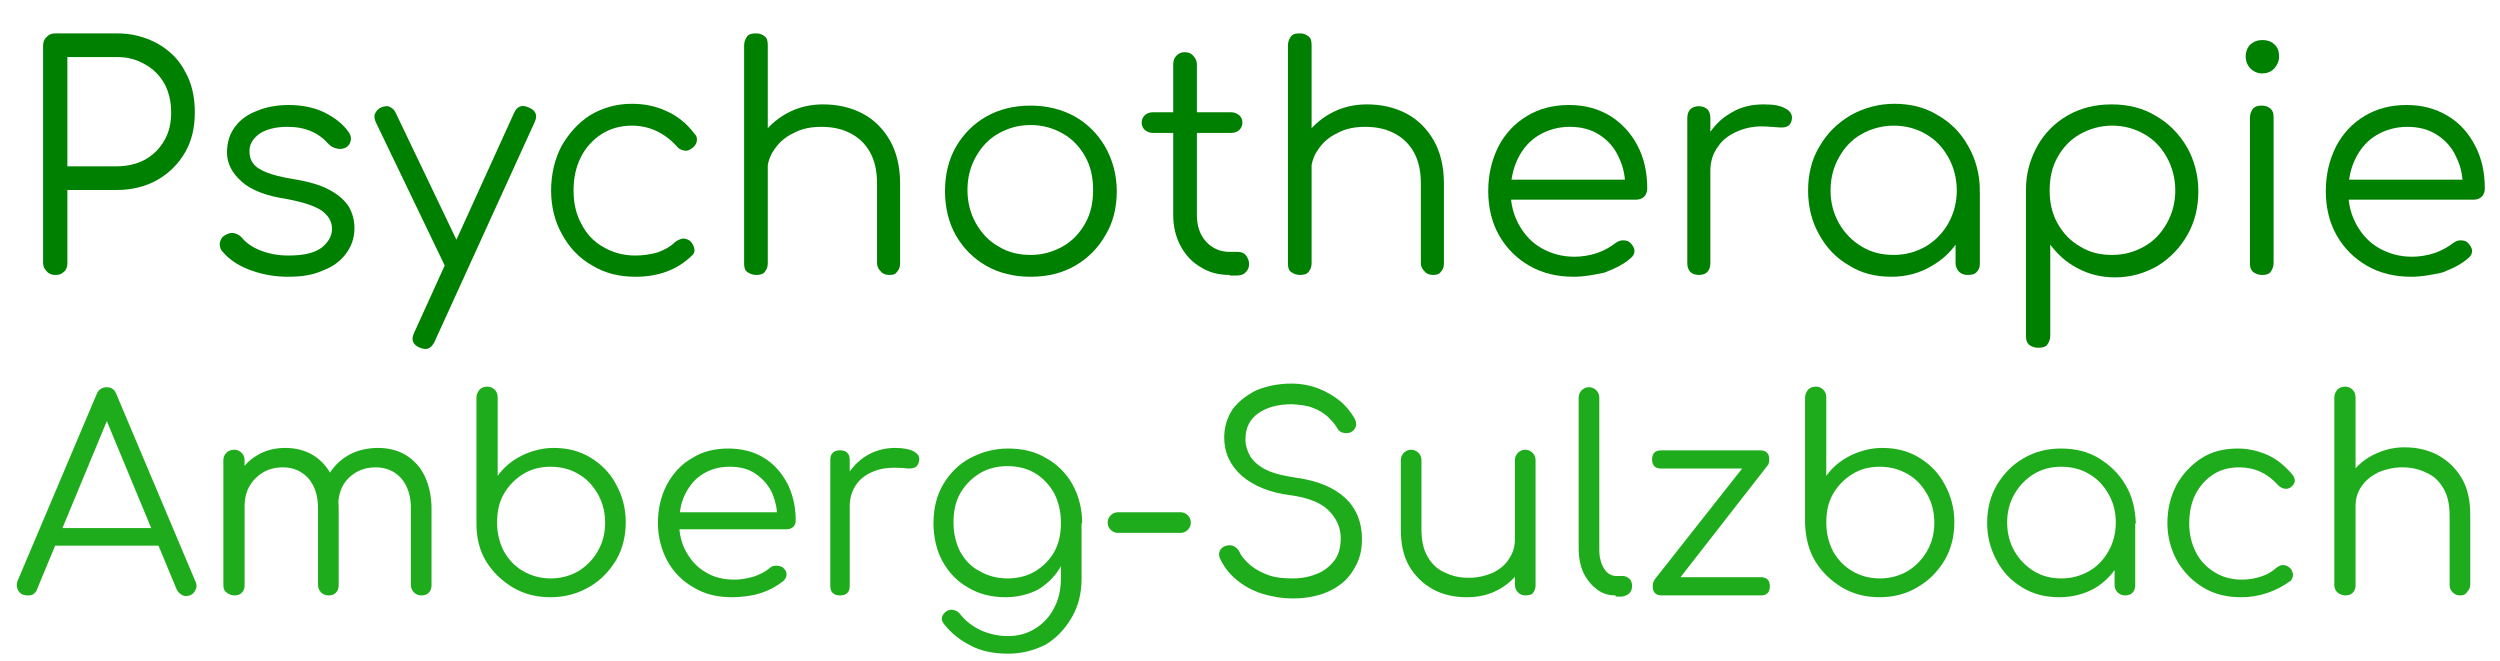 <?xml version="1.0" encoding="utf-8"?>
<!-- Generator: Adobe Illustrator 23.0.3, SVG Export Plug-In . SVG Version: 6.00 Build 0)  -->
<svg version="1.1" id="Ebene_1" xmlns="http://www.w3.org/2000/svg" xmlns:xlink="http://www.w3.org/1999/xlink" x="0px" y="0px"
	 viewBox="0 0 411.9 108.9" style="enable-background:new 0 0 411.9 108.9;" xml:space="preserve">
<style type="text/css">
	.st0{display:none;}
	.st1{display:inline;opacity:0.5;}
	.st2{clip-path:url(#SVGID_3_);}
	.st3{opacity:0.5;fill:none;stroke:#000000;stroke-width:0.5;stroke-miterlimit:10;enable-background:new    ;}
	.st4{display:inline;fill:#B2B2B2;stroke:#010202;stroke-miterlimit:10;}
	.st5{fill:#008000;}
	.st6{fill:#1FAC1C;}
</style>
<g class="st0">
	<g class="st1">
		<g>
			<g>
				<defs>
					<rect id="SVGID_2_" x="-180.5" y="124" width="841.8" height="595.2"/>
				</defs>
				<clipPath id="SVGID_3_">
					<use xlink:href="#SVGID_2_"  style="overflow:visible;"/>
				</clipPath>
				<g transform="matrix(1 0 3.637979e-12 1 6.103516e-05 7.629395e-06)" class="st2">
				</g>
			</g>
		</g>
		<g>
			<rect id="SVGID_1_" x="-180.5" y="124" class="st3" width="841.8" height="595.2"/>
		</g>
	</g>
</g>
<g id="Ebene_5" class="st0">
	<rect x="-91.3" y="-40.2" class="st4" width="648.3" height="396.4"/>
</g>
<g>
	<path class="st5" d="M9.1,45.3c-0.6,0-1.1-0.2-1.4-0.6c-0.4-0.4-0.6-0.8-0.6-1.4V7.5c0-0.6,0.2-1.1,0.6-1.4C8,5.7,8.5,5.5,9.1,5.5
		h10.2c2.5,0,4.7,0.6,6.7,1.7c1.9,1.1,3.5,2.6,4.5,4.6c1.1,1.9,1.6,4.2,1.6,6.7c0,2.5-0.5,4.7-1.6,6.6c-1.1,1.9-2.6,3.4-4.5,4.5
		c-1.9,1.1-4.2,1.7-6.7,1.7h-8.2v12.1c0,0.6-0.2,1.1-0.6,1.4C10.1,45.2,9.7,45.3,9.1,45.3z M11.1,27.4h8.2c1.7,0,3.3-0.4,4.6-1.1
		c1.4-0.8,2.4-1.8,3.2-3.2c0.8-1.4,1.1-2.9,1.1-4.6c0-1.8-0.4-3.4-1.1-4.7c-0.8-1.4-1.8-2.4-3.2-3.2c-1.4-0.8-2.9-1.2-4.6-1.2h-8.2
		V27.4z"/>
	<path class="st5" d="M47.5,45.6c-2,0-4-0.3-6-1c-2-0.7-3.6-1.7-4.8-3.1c-0.4-0.4-0.5-0.9-0.5-1.4c0.1-0.5,0.3-1,0.8-1.3
		c0.5-0.3,1-0.5,1.5-0.4c0.5,0.1,0.9,0.3,1.3,0.7c0.8,1,1.9,1.7,3.2,2.2c1.3,0.5,2.8,0.8,4.5,0.8c2.5,0,4.3-0.4,5.5-1.3
		c1.1-0.9,1.7-1.9,1.7-3.1c0-1.2-0.6-2.2-1.7-3c-1.2-0.8-3.1-1.4-5.7-1.9c-3.4-0.5-6-1.5-7.5-2.9c-1.6-1.4-2.4-3-2.4-4.8
		c0-1.7,0.5-3.2,1.4-4.3c0.9-1.2,2.1-2,3.7-2.6c1.5-0.6,3.2-0.9,5-0.9c2.3,0,4.2,0.4,5.9,1.2c1.6,0.8,3,1.8,4,3.2
		c0.3,0.4,0.5,0.9,0.4,1.4c-0.1,0.5-0.3,0.9-0.8,1.2c-0.4,0.2-0.9,0.3-1.4,0.2c-0.5-0.1-1-0.3-1.4-0.7c-0.9-1-1.8-1.7-3-2.2
		s-2.4-0.7-3.9-0.7c-1.9,0-3.4,0.4-4.5,1.1c-1.1,0.8-1.7,1.7-1.7,2.9c0,0.8,0.2,1.5,0.6,2c0.4,0.6,1.2,1.1,2.2,1.5
		c1,0.4,2.5,0.8,4.4,1.1c2.5,0.4,4.6,1,6,1.8c1.5,0.8,2.5,1.7,3.2,2.8c0.6,1.1,0.9,2.2,0.9,3.5c0,1.6-0.5,3-1.4,4.2
		c-0.9,1.2-2.2,2.2-3.9,2.8C51.6,45.3,49.7,45.6,47.5,45.6z"/>
	<path class="st5" d="M75.7,44.5c-0.5,0.2-1,0.3-1.4,0.1c-0.4-0.2-0.8-0.5-1.1-1L61.9,20.1c-0.2-0.5-0.3-1-0.1-1.4
		c0.2-0.4,0.5-0.8,1-1c0.5-0.2,1-0.3,1.4-0.1c0.4,0.2,0.8,0.5,1,1L76.4,42c0.3,0.5,0.4,1,0.3,1.4C76.6,43.9,76.3,44.2,75.7,44.5z
		 M70.1,57.5c-0.3,0-0.6-0.1-0.9-0.2c-1.2-0.5-1.5-1.3-1-2.4l16.5-36.3c0.5-1.1,1.3-1.4,2.4-0.9c1.2,0.5,1.5,1.3,1,2.4L71.6,56.3
		C71.2,57.1,70.7,57.5,70.1,57.5z"/>
	<path class="st5" d="M104.7,45.6c-2.7,0-5.1-0.6-7.2-1.9c-2.1-1.2-3.7-2.9-4.9-5.1c-1.2-2.1-1.8-4.6-1.8-7.2c0-2.7,0.6-5.2,1.7-7.3
		c1.2-2.1,2.7-3.8,4.7-5.1c2-1.2,4.3-1.9,6.9-1.9c2.1,0,4,0.4,5.7,1.2c1.8,0.8,3.3,2,4.6,3.7c0.4,0.4,0.5,0.8,0.4,1.3
		s-0.4,0.9-0.9,1.2c-0.4,0.3-0.8,0.4-1.2,0.3c-0.5-0.1-0.9-0.3-1.2-0.7c-2-2.2-4.5-3.4-7.4-3.4c-1.9,0-3.6,0.5-5,1.4
		c-1.4,0.9-2.6,2.2-3.4,3.8c-0.8,1.6-1.2,3.4-1.2,5.5c0,2,0.4,3.9,1.3,5.5c0.8,1.6,2,2.9,3.6,3.8c1.5,0.9,3.3,1.4,5.3,1.4
		c1.3,0,2.5-0.2,3.6-0.5c1.1-0.4,2.1-0.9,2.9-1.7c0.4-0.3,0.8-0.5,1.3-0.6c0.4,0,0.8,0.1,1.2,0.4c0.4,0.4,0.6,0.8,0.7,1.3
		c0.1,0.5-0.1,0.9-0.5,1.2C111.5,44.5,108.4,45.6,104.7,45.6z"/>
	<path class="st5" d="M124.6,34c-0.6,0-1.1-0.2-1.5-0.6c-0.4-0.4-0.5-0.8-0.5-1.4V7.5c0-0.6,0.2-1.1,0.5-1.5s0.8-0.5,1.5-0.5
		c0.6,0,1,0.2,1.4,0.5s0.5,0.8,0.5,1.5V32c0,0.6-0.2,1.1-0.5,1.4C125.6,33.8,125.2,34,124.6,34z M124.6,45.3c-0.6,0-1.1-0.2-1.5-0.5
		s-0.5-0.8-0.5-1.4v-24c0-0.6,0.2-1.1,0.5-1.5s0.8-0.5,1.5-0.5c0.6,0,1,0.2,1.4,0.5s0.5,0.8,0.5,1.5v24c0,0.6-0.2,1-0.5,1.4
		S125.2,45.3,124.6,45.3z M146.5,45.3c-0.6,0-1.1-0.2-1.4-0.6c-0.4-0.4-0.6-0.8-0.6-1.4V30.2c0-2.1-0.4-3.8-1.2-5.2
		c-0.8-1.4-1.9-2.4-3.3-3.1c-1.4-0.7-2.9-1-4.7-1c-1.7,0-3.2,0.3-4.5,1c-1.3,0.6-2.4,1.5-3.2,2.7c-0.8,1.1-1.2,2.4-1.2,3.8h-2.8
		c0.1-2.1,0.6-4.1,1.7-5.7c1.1-1.7,2.5-3,4.3-4c1.8-1,3.8-1.5,6-1.5c2.4,0,4.6,0.5,6.5,1.5c1.9,1,3.4,2.5,4.5,4.4
		c1.1,1.9,1.7,4.3,1.7,7.1v13.3c0,0.5-0.2,1-0.6,1.4C147.5,45.2,147.1,45.3,146.5,45.3z"/>
	<path class="st5" d="M169.8,45.6c-2.7,0-5.2-0.6-7.3-1.8s-3.8-2.9-5-5c-1.2-2.1-1.8-4.6-1.8-7.3c0-2.8,0.6-5.2,1.8-7.3
		c1.2-2.1,2.9-3.8,5-5s4.6-1.8,7.3-1.8c2.7,0,5.1,0.6,7.3,1.8c2.1,1.2,3.8,2.9,5,5s1.9,4.6,1.9,7.3c0,2.7-0.6,5.2-1.9,7.3
		c-1.2,2.1-2.9,3.8-5,5C175,45,172.6,45.6,169.8,45.6z M169.8,42c2,0,3.7-0.5,5.3-1.4c1.6-0.9,2.8-2.2,3.7-3.8
		c0.9-1.6,1.3-3.4,1.3-5.5s-0.4-3.9-1.3-5.5c-0.9-1.6-2.1-2.9-3.7-3.8c-1.6-0.9-3.3-1.4-5.3-1.4c-2,0-3.7,0.5-5.3,1.4
		c-1.6,0.9-2.8,2.2-3.7,3.8c-0.9,1.6-1.4,3.4-1.4,5.5s0.5,3.9,1.4,5.5c0.9,1.6,2.1,2.9,3.7,3.8C166.1,41.6,167.9,42,169.8,42z"/>
	<path class="st5" d="M189.9,21.9c-0.5,0-0.9-0.2-1.3-0.5c-0.3-0.3-0.5-0.7-0.5-1.2c0-0.5,0.2-0.9,0.5-1.2c0.3-0.3,0.8-0.5,1.3-0.5
		h13c0.5,0,0.9,0.2,1.3,0.5c0.3,0.3,0.5,0.7,0.5,1.2c0,0.5-0.2,0.9-0.5,1.2c-0.3,0.3-0.8,0.5-1.3,0.5H189.9z M202.6,45.3
		c-1.8,0-3.4-0.4-4.8-1.3c-1.4-0.8-2.5-2-3.3-3.5c-0.8-1.5-1.2-3.2-1.2-5.1V10.6c0-0.6,0.2-1.1,0.5-1.4c0.4-0.4,0.8-0.6,1.4-0.6
		c0.6,0,1.1,0.2,1.4,0.6c0.4,0.4,0.6,0.9,0.6,1.4v24.9c0,1.7,0.5,3.2,1.5,4.3c1,1.1,2.3,1.7,3.9,1.7h1.4c0.5,0,1,0.2,1.3,0.6
		c0.3,0.4,0.5,0.9,0.5,1.4c0,0.6-0.2,1-0.6,1.4s-0.9,0.5-1.5,0.5H202.6z"/>
	<path class="st5" d="M214.2,34c-0.6,0-1.1-0.2-1.5-0.6c-0.4-0.4-0.5-0.8-0.5-1.4V7.5c0-0.6,0.2-1.1,0.5-1.5s0.8-0.5,1.5-0.5
		c0.6,0,1,0.2,1.4,0.5s0.5,0.8,0.5,1.5V32c0,0.6-0.2,1.1-0.5,1.4C215.2,33.8,214.7,34,214.2,34z M214.2,45.3c-0.6,0-1.1-0.2-1.5-0.5
		s-0.5-0.8-0.5-1.4v-24c0-0.6,0.2-1.1,0.5-1.5s0.8-0.5,1.5-0.5c0.6,0,1,0.2,1.4,0.5s0.5,0.8,0.5,1.5v24c0,0.6-0.2,1-0.5,1.4
		S214.7,45.3,214.2,45.3z M236.1,45.3c-0.6,0-1.1-0.2-1.4-0.6c-0.4-0.4-0.6-0.8-0.6-1.4V30.2c0-2.1-0.4-3.8-1.2-5.2
		c-0.8-1.4-1.9-2.4-3.3-3.1c-1.4-0.7-2.9-1-4.7-1c-1.7,0-3.2,0.3-4.5,1c-1.3,0.6-2.4,1.5-3.2,2.7c-0.8,1.1-1.2,2.4-1.2,3.8h-2.8
		c0.1-2.1,0.6-4.1,1.7-5.7c1.1-1.7,2.5-3,4.3-4c1.8-1,3.8-1.5,6-1.5c2.4,0,4.6,0.5,6.5,1.5c1.9,1,3.4,2.5,4.5,4.4
		c1.1,1.9,1.7,4.3,1.7,7.1v13.3c0,0.5-0.2,1-0.6,1.4C237.1,45.2,236.6,45.3,236.1,45.3z"/>
	<path class="st5" d="M259.3,45.6c-2.8,0-5.2-0.6-7.3-1.8c-2.1-1.2-3.8-2.9-5-5s-1.8-4.6-1.8-7.3c0-2.8,0.6-5.2,1.7-7.4
		c1.1-2.1,2.7-3.8,4.7-5s4.3-1.8,6.9-1.8c2.6,0,4.8,0.6,6.8,1.8c1.9,1.2,3.4,2.8,4.5,4.9c1.1,2.1,1.6,4.4,1.6,7.1
		c0,0.5-0.2,1-0.5,1.3c-0.3,0.3-0.8,0.5-1.3,0.5h-21.7v-3.3h22.1l-2.2,1.6c0-2-0.3-3.7-1.1-5.3c-0.7-1.6-1.8-2.8-3.2-3.7
		c-1.4-0.9-3-1.3-4.9-1.3c-1.9,0-3.6,0.5-5.1,1.4s-2.6,2.2-3.4,3.8c-0.8,1.6-1.2,3.5-1.2,5.5c0,2.1,0.5,3.9,1.4,5.5
		c0.9,1.6,2.1,2.9,3.7,3.8s3.4,1.4,5.4,1.4c1.2,0,2.5-0.2,3.7-0.6c1.2-0.4,2.2-1,3-1.6c0.4-0.3,0.8-0.5,1.3-0.5
		c0.5,0,0.9,0.1,1.2,0.4c0.4,0.4,0.7,0.9,0.7,1.3c0,0.5-0.2,0.9-0.6,1.2c-1.1,1-2.5,1.7-4.3,2.4C262.6,45.3,260.9,45.6,259.3,45.6z"
		/>
	<path class="st5" d="M279.9,45.3c-0.6,0-1.1-0.2-1.4-0.5S278,44,278,43.4v-24c0-0.6,0.2-1.1,0.5-1.4c0.3-0.3,0.8-0.5,1.4-0.5
		c0.6,0,1.1,0.2,1.4,0.5c0.3,0.3,0.5,0.8,0.5,1.4v24c0,0.6-0.2,1.1-0.5,1.4S280.6,45.3,279.9,45.3z M279.6,28.2
		c0.1-2.1,0.7-4,1.7-5.7c1-1.7,2.3-3,3.9-3.9c1.6-1,3.4-1.4,5.4-1.4c1.6,0,2.8,0.2,3.6,0.7c0.8,0.4,1.2,1.1,1,1.9
		c-0.1,0.5-0.4,0.9-0.7,1c-0.3,0.2-0.7,0.2-1.2,0.2c-0.5,0-1-0.1-1.6-0.1c-1.9-0.2-3.6,0-5.1,0.6c-1.5,0.6-2.7,1.4-3.5,2.6
		c-0.9,1.2-1.3,2.5-1.3,4.1H279.6z"/>
	<path class="st5" d="M311.6,45.6c-2.6,0-5-0.6-7-1.9c-2.1-1.2-3.7-2.9-4.9-5.1c-1.2-2.1-1.8-4.6-1.8-7.2c0-2.7,0.6-5.2,1.9-7.3
		c1.2-2.1,2.9-3.8,5.1-5.1c2.1-1.2,4.6-1.9,7.2-1.9c2.7,0,5.1,0.6,7.2,1.9c2.1,1.2,3.8,2.9,5,5.1c1.2,2.1,1.9,4.6,1.9,7.3l-1.6,1.2
		c0,2.4-0.6,4.6-1.7,6.6c-1.1,2-2.7,3.5-4.6,4.6C316.3,45,314.1,45.6,311.6,45.6z M312,42c2,0,3.7-0.5,5.3-1.4
		c1.5-0.9,2.8-2.2,3.7-3.8c0.9-1.6,1.4-3.4,1.4-5.4c0-2-0.5-3.9-1.4-5.5c-0.9-1.6-2.1-2.9-3.7-3.8c-1.5-0.9-3.3-1.4-5.3-1.4
		c-1.9,0-3.7,0.5-5.3,1.4c-1.6,0.9-2.8,2.2-3.7,3.8c-0.9,1.6-1.4,3.4-1.4,5.5c0,2,0.5,3.8,1.4,5.4c0.9,1.6,2.2,2.9,3.7,3.8
		C308.3,41.6,310.1,42,312,42z M324.2,45.3c-0.6,0-1.1-0.2-1.4-0.5s-0.6-0.8-0.6-1.4v-8.7l1-4l3,0.8v12c0,0.6-0.2,1-0.6,1.4
		C325.3,45.2,324.8,45.3,324.2,45.3z"/>
	<path class="st5" d="M335.8,57.3c-0.6,0-1.1-0.2-1.5-0.5c-0.4-0.4-0.5-0.8-0.5-1.5V31.2c0-2.7,0.7-5,1.9-7.2c1.2-2.1,2.9-3.8,5-5
		c2.1-1.2,4.5-1.8,7.2-1.8c2.7,0,5.2,0.6,7.3,1.9c2.1,1.2,3.8,2.9,5.1,5.1c1.2,2.1,1.9,4.6,1.9,7.3c0,2.7-0.6,5.1-1.8,7.2
		c-1.2,2.1-2.8,3.8-4.9,5.1c-2.1,1.2-4.4,1.9-7,1.9c-2.3,0-4.3-0.5-6.2-1.5c-1.9-1-3.3-2.3-4.5-3.9v15c0,0.6-0.2,1.1-0.5,1.5
		S336.4,57.3,335.8,57.3z M348,42c2,0,3.7-0.5,5.3-1.4c1.6-0.9,2.8-2.2,3.7-3.8c0.9-1.6,1.4-3.4,1.4-5.4c0-2-0.5-3.9-1.4-5.5
		c-0.9-1.6-2.1-2.9-3.7-3.8c-1.6-0.9-3.3-1.4-5.3-1.4c-1.9,0-3.7,0.5-5.3,1.4c-1.6,0.9-2.8,2.2-3.7,3.8c-0.9,1.6-1.3,3.4-1.3,5.5
		c0,2,0.4,3.8,1.3,5.4c0.9,1.6,2.1,2.9,3.7,3.8C344.3,41.6,346,42,348,42z"/>
	<path class="st5" d="M372.7,12.1c-0.7,0-1.4-0.3-1.9-0.8c-0.5-0.5-0.8-1.2-0.8-2c0-0.8,0.3-1.5,0.8-2c0.6-0.5,1.2-0.7,2-0.7
		c0.7,0,1.4,0.2,1.9,0.7c0.6,0.5,0.8,1.2,0.8,2c0,0.8-0.3,1.4-0.8,2C374.1,11.9,373.4,12.1,372.7,12.1z M372.7,45.3
		c-0.6,0-1.1-0.2-1.5-0.5c-0.4-0.4-0.5-0.8-0.5-1.5V19.4c0-0.6,0.2-1.1,0.5-1.5c0.4-0.4,0.8-0.5,1.5-0.5c0.6,0,1,0.2,1.4,0.5
		c0.4,0.4,0.5,0.8,0.5,1.5v23.9c0,0.6-0.2,1.1-0.5,1.5C373.8,45.2,373.3,45.3,372.7,45.3z"/>
	<path class="st5" d="M397.3,45.6c-2.8,0-5.2-0.6-7.3-1.8c-2.1-1.2-3.8-2.9-5-5c-1.2-2.1-1.8-4.6-1.8-7.3c0-2.8,0.6-5.2,1.7-7.4
		c1.1-2.1,2.7-3.8,4.7-5c2-1.2,4.3-1.8,6.9-1.8c2.6,0,4.8,0.6,6.8,1.8s3.4,2.8,4.5,4.9c1.1,2.1,1.6,4.4,1.6,7.1c0,0.5-0.2,1-0.5,1.3
		c-0.3,0.3-0.8,0.5-1.3,0.5h-21.7v-3.3h22.1l-2.2,1.6c0-2-0.3-3.7-1.1-5.3c-0.7-1.6-1.8-2.8-3.2-3.7c-1.4-0.9-3-1.3-4.9-1.3
		c-1.9,0-3.6,0.5-5.1,1.4c-1.5,0.9-2.6,2.2-3.4,3.8c-0.8,1.6-1.2,3.5-1.2,5.5c0,2.1,0.5,3.9,1.4,5.5c0.9,1.6,2.1,2.9,3.7,3.8
		c1.6,0.9,3.4,1.4,5.4,1.4c1.2,0,2.5-0.2,3.7-0.6c1.2-0.4,2.2-1,3-1.6c0.4-0.3,0.8-0.5,1.3-0.5c0.5,0,0.9,0.1,1.2,0.4
		c0.4,0.4,0.7,0.9,0.7,1.3c0,0.5-0.2,0.9-0.6,1.2c-1.1,1-2.5,1.7-4.3,2.4C400.6,45.3,398.9,45.6,397.3,45.6z"/>
	<path class="st6" d="M4.5,98.1c-0.7,0-1.2-0.3-1.5-0.8c-0.3-0.6-0.3-1.1-0.1-1.6L15.9,65c0.3-0.8,0.9-1.2,1.7-1.2
		c0.8,0,1.3,0.4,1.6,1.2l13,30.8c0.3,0.6,0.2,1.1-0.1,1.6c-0.3,0.5-0.8,0.8-1.4,0.8c-0.4,0-0.7-0.1-0.9-0.3
		c-0.3-0.2-0.5-0.4-0.7-0.8L16.9,67.7h1.4L6.1,97.1c-0.1,0.4-0.4,0.6-0.6,0.8C5.2,98.1,4.9,98.1,4.5,98.1z M7.4,90L8.7,87h17.9
		l1.3,2.9H7.4z"/>
	<path class="st6" d="M38.6,98.1c-0.5,0-0.9-0.2-1.3-0.5s-0.5-0.7-0.5-1.2V75.8c0-0.5,0.2-0.9,0.5-1.2c0.3-0.3,0.7-0.5,1.3-0.5
		c0.5,0,0.9,0.2,1.2,0.5c0.3,0.3,0.5,0.7,0.5,1.2v20.7c0,0.5-0.2,0.9-0.5,1.2C39.5,98,39.1,98.1,38.6,98.1z M54.1,98.1
		c-0.5,0-0.9-0.2-1.2-0.5c-0.3-0.3-0.5-0.7-0.5-1.2V83.8c0-2.1-0.5-3.7-1.6-5c-1.1-1.2-2.5-1.8-4.2-1.8c-1.8,0-3.3,0.6-4.5,1.8
		c-1.2,1.2-1.8,2.7-1.8,4.6h-2.4c0.1-1.9,0.5-3.5,1.3-5c0.8-1.5,1.8-2.6,3.2-3.4c1.3-0.8,2.9-1.2,4.6-1.2c1.7,0,3.3,0.4,4.6,1.2
		c1.3,0.8,2.4,2,3.1,3.5s1.1,3.3,1.1,5.3v12.7c0,0.5-0.2,0.9-0.5,1.2S54.6,98.1,54.1,98.1z M69.4,98.1c-0.5,0-0.9-0.2-1.2-0.5
		c-0.3-0.3-0.5-0.7-0.5-1.2V83.8c0-2.1-0.5-3.7-1.6-5C65,77.6,63.6,77,61.9,77c-1.8,0-3.3,0.6-4.5,1.8c-1.2,1.2-1.7,2.8-1.7,4.9h-3
		c0-2,0.5-3.7,1.3-5.2c0.8-1.5,2-2.7,3.4-3.5c1.4-0.8,3.1-1.2,4.9-1.2c1.7,0,3.3,0.4,4.6,1.2c1.3,0.8,2.4,2,3.1,3.5s1.1,3.3,1.1,5.3
		v12.7c0,0.5-0.2,0.9-0.5,1.2S69.9,98.1,69.4,98.1z"/>
	<path class="st6" d="M90.7,98.4c-2.3,0-4.3-0.5-6.2-1.6c-1.8-1.1-3.3-2.5-4.4-4.3c-1.1-1.8-1.6-3.9-1.6-6.2V65.5
		c0-0.5,0.2-0.9,0.5-1.3c0.3-0.3,0.7-0.5,1.3-0.5c0.5,0,0.9,0.2,1.2,0.5c0.3,0.3,0.5,0.7,0.5,1.3v12.9c1-1.4,2.3-2.5,3.9-3.3
		c1.6-0.8,3.4-1.3,5.3-1.3c2.3,0,4.3,0.5,6.1,1.6c1.8,1.1,3.2,2.5,4.2,4.4c1,1.8,1.6,3.9,1.6,6.2c0,2.3-0.5,4.4-1.6,6.3
		c-1.1,1.8-2.5,3.3-4.4,4.4C95.2,97.8,93.1,98.4,90.7,98.4z M90.7,95.3c1.7,0,3.2-0.4,4.6-1.2c1.3-0.8,2.4-1.9,3.2-3.3
		c0.8-1.4,1.2-2.9,1.2-4.7c0-1.7-0.4-3.3-1.2-4.7c-0.8-1.4-1.8-2.5-3.2-3.3c-1.3-0.8-2.9-1.2-4.6-1.2c-1.7,0-3.2,0.4-4.5,1.2
		c-1.3,0.8-2.4,1.9-3.2,3.3c-0.8,1.4-1.1,3-1.1,4.7c0,1.8,0.4,3.3,1.1,4.7c0.8,1.4,1.8,2.5,3.2,3.3C87.6,94.9,89.1,95.3,90.7,95.3z"
		/>
	<path class="st6" d="M120.6,98.4c-2.4,0-4.5-0.5-6.3-1.6c-1.8-1-3.3-2.5-4.3-4.3c-1-1.8-1.6-4-1.6-6.3c0-2.4,0.5-4.5,1.5-6.4
		c1-1.8,2.3-3.3,4.1-4.3c1.7-1.1,3.7-1.6,6-1.6c2.2,0,4.2,0.5,5.8,1.5c1.7,1,2.9,2.4,3.9,4.2c0.9,1.8,1.4,3.8,1.4,6.1
		c0,0.5-0.1,0.8-0.4,1.1c-0.3,0.3-0.7,0.4-1.1,0.4h-18.7v-2.8h19.1l-1.9,1.4c0-1.7-0.3-3.2-0.9-4.6c-0.6-1.3-1.6-2.4-2.8-3.2
		c-1.2-0.8-2.6-1.1-4.2-1.1c-1.7,0-3.1,0.4-4.4,1.2c-1.3,0.8-2.2,1.9-2.9,3.3c-0.7,1.4-1,3-1,4.8s0.4,3.4,1.2,4.8
		c0.8,1.4,1.8,2.5,3.2,3.3c1.3,0.8,2.9,1.2,4.7,1.2c1.1,0,2.1-0.2,3.2-0.5c1.1-0.4,1.9-0.8,2.6-1.4c0.3-0.3,0.7-0.4,1.1-0.4
		c0.4,0,0.8,0.1,1.1,0.3c0.4,0.4,0.6,0.7,0.6,1.1c0,0.4-0.2,0.8-0.5,1.1c-1,0.8-2.2,1.5-3.7,2S122,98.4,120.6,98.4z"/>
	<path class="st6" d="M138.4,98.1c-0.5,0-0.9-0.1-1.2-0.4c-0.3-0.3-0.4-0.7-0.4-1.2V75.8c0-0.5,0.1-0.9,0.4-1.2
		c0.3-0.3,0.7-0.4,1.2-0.4c0.5,0,0.9,0.1,1.2,0.4c0.3,0.3,0.4,0.7,0.4,1.2v20.7c0,0.5-0.1,0.9-0.4,1.2
		C139.3,98,138.9,98.1,138.4,98.1z M138.1,83.3c0.1-1.8,0.6-3.4,1.4-4.9c0.9-1.4,2-2.6,3.4-3.4c1.4-0.8,2.9-1.2,4.6-1.2
		c1.3,0,2.4,0.2,3.1,0.6c0.7,0.4,1,0.9,0.8,1.7c-0.1,0.4-0.3,0.7-0.6,0.9c-0.3,0.1-0.6,0.2-1,0.2c-0.4,0-0.8-0.1-1.3-0.1
		c-1.6-0.1-3.1,0-4.4,0.5c-1.3,0.5-2.3,1.2-3,2.2c-0.7,1-1.1,2.2-1.1,3.6H138.1z"/>
	<path class="st6" d="M165.7,98.4c-2.3,0-4.4-0.5-6.2-1.6c-1.8-1-3.2-2.5-4.2-4.3c-1-1.8-1.5-4-1.5-6.3c0-2.4,0.5-4.5,1.6-6.4
		c1.1-1.8,2.5-3.3,4.4-4.3s3.9-1.6,6.3-1.6c2.4,0,4.5,0.5,6.3,1.6c1.8,1,3.3,2.5,4.3,4.3c1,1.8,1.6,4,1.6,6.4l-2,1.1
		c0,2.2-0.5,4.1-1.4,5.8c-0.9,1.7-2.2,3-3.8,4C169.6,97.9,167.7,98.4,165.7,98.4z M166.1,107.7c-2.3,0-4.4-0.4-6.1-1.3
		c-1.8-0.9-3.2-2-4.4-3.5c-0.3-0.4-0.5-0.7-0.4-1.1c0-0.4,0.3-0.7,0.6-1c0.4-0.3,0.8-0.4,1.3-0.3s0.8,0.3,1.1,0.7
		c0.9,1.1,1.9,1.9,3.3,2.6c1.3,0.6,2.9,1,4.6,1c1.6,0,3.1-0.4,4.4-1.2c1.3-0.8,2.4-1.9,3.1-3.3c0.8-1.4,1.2-3.1,1.2-5.1v-6.7
		l1.3-2.6l2.1,0.4v9c0,2.4-0.5,4.5-1.6,6.4c-1.1,1.9-2.5,3.4-4.3,4.5C170.5,107.1,168.5,107.7,166.1,107.7z M166,95.3
		c1.7,0,3.3-0.4,4.6-1.2c1.3-0.8,2.4-1.9,3.1-3.2c0.8-1.4,1.1-3,1.1-4.8s-0.4-3.4-1.1-4.8c-0.8-1.4-1.8-2.5-3.1-3.3
		c-1.3-0.8-2.9-1.2-4.6-1.2c-1.7,0-3.3,0.4-4.6,1.2c-1.3,0.8-2.4,1.9-3.2,3.3c-0.8,1.4-1.1,3-1.1,4.8s0.4,3.4,1.1,4.8
		c0.8,1.4,1.8,2.5,3.2,3.2C162.8,94.9,164.3,95.3,166,95.3z"/>
	<path class="st6" d="M184.2,87.8c-0.5,0-0.9-0.2-1.2-0.5c-0.3-0.3-0.5-0.7-0.5-1.2c0-0.5,0.2-0.9,0.5-1.2c0.3-0.3,0.7-0.5,1.2-0.5
		h10.3c0.5,0,0.9,0.2,1.2,0.5c0.3,0.3,0.5,0.7,0.5,1.2c0,0.5-0.2,0.9-0.5,1.2c-0.3,0.3-0.7,0.5-1.2,0.5H184.2z"/>
	<path class="st6" d="M213.1,98.6c-1.9,0-3.6-0.3-5.2-0.8c-1.6-0.5-3-1.3-4.2-2.3c-1.2-1-2.1-2.2-2.7-3.5c-0.2-0.5-0.2-0.9,0-1.3
		c0.2-0.4,0.6-0.7,1.1-0.8c0.4-0.1,0.8-0.1,1.2,0.1s0.7,0.5,0.9,0.9c0.4,0.9,1.1,1.6,1.9,2.3c0.9,0.7,1.9,1.2,3,1.6
		c1.2,0.4,2.5,0.5,3.9,0.5c1.6,0,2.9-0.3,4.1-0.8c1.2-0.5,2.1-1.3,2.8-2.2c0.7-1,1-2.2,1-3.6c0-1.8-0.7-3.3-2-4.6
		c-1.3-1.3-3.4-2.1-6.2-2.5c-3.4-0.4-6.1-1.5-8.1-3.2c-1.9-1.7-2.9-3.8-2.9-6.3c0-1.8,0.5-3.3,1.4-4.7c1-1.3,2.3-2.3,3.9-3.1
		c1.7-0.7,3.6-1.1,5.8-1.1c1.6,0,3.1,0.3,4.4,0.8c1.3,0.5,2.5,1.2,3.5,2c1,0.8,1.8,1.8,2.4,2.8c0.3,0.5,0.4,0.9,0.3,1.4
		c-0.1,0.4-0.4,0.8-0.8,1c-0.4,0.2-0.9,0.2-1.3,0.1c-0.5-0.1-0.8-0.4-1-0.8c-0.4-0.7-1-1.3-1.6-1.9c-0.7-0.6-1.5-1.1-2.4-1.4
		c-0.9-0.4-2.1-0.5-3.4-0.6c-2.3,0-4.2,0.5-5.6,1.5c-1.4,1-2.1,2.4-2.1,4.3c0,1,0.3,1.9,0.8,2.8c0.5,0.8,1.4,1.6,2.6,2.2
		c1.2,0.6,2.9,1,4.9,1.3c3.7,0.5,6.4,1.7,8.2,3.4c1.8,1.7,2.7,4,2.7,6.7c0,1.6-0.3,3-0.9,4.2c-0.6,1.2-1.4,2.3-2.4,3.1
		c-1,0.8-2.3,1.5-3.7,1.9C216.1,98.4,214.6,98.6,213.1,98.6z"/>
	<path class="st6" d="M241.7,98.4c-2.1,0-3.9-0.4-5.6-1.3c-1.6-0.9-2.9-2.1-3.9-3.8c-1-1.7-1.4-3.7-1.4-6.1V75.8
		c0-0.5,0.2-0.9,0.5-1.2c0.3-0.3,0.7-0.5,1.2-0.5c0.5,0,0.9,0.2,1.2,0.5c0.3,0.3,0.5,0.7,0.5,1.2v11.4c0,1.8,0.3,3.3,1,4.5
		c0.7,1.2,1.6,2.1,2.8,2.6c1.2,0.6,2.5,0.9,4,0.9c1.4,0,2.7-0.3,3.9-0.8c1.2-0.6,2.1-1.3,2.7-2.3c0.7-1,1-2.1,1-3.3h2.4
		c-0.1,1.8-0.6,3.5-1.5,5s-2.2,2.6-3.7,3.4C245.3,98,243.6,98.4,241.7,98.4z M251.3,98.1c-0.5,0-0.9-0.2-1.2-0.5
		c-0.3-0.3-0.5-0.7-0.5-1.3V75.8c0-0.5,0.2-0.9,0.5-1.2c0.3-0.3,0.7-0.5,1.2-0.5c0.5,0,0.9,0.2,1.2,0.5c0.3,0.3,0.5,0.7,0.5,1.2
		v20.7c0,0.5-0.2,0.9-0.5,1.3C252.3,98,251.8,98.1,251.3,98.1z"/>
	<path class="st6" d="M266.2,98.1c-1.2,0-2.2-0.3-3.1-1s-1.6-1.5-2.2-2.7c-0.5-1.1-0.8-2.5-0.8-4V65.5c0-0.5,0.2-0.9,0.5-1.2
		c0.3-0.3,0.7-0.5,1.2-0.5c0.5,0,0.9,0.2,1.2,0.5c0.3,0.3,0.5,0.7,0.5,1.2v25.1c0,1.3,0.3,2.3,0.8,3.1c0.5,0.8,1.2,1.2,2,1.2h1.1
		c0.4,0,0.8,0.2,1.1,0.5c0.3,0.3,0.4,0.7,0.4,1.2s-0.2,0.9-0.5,1.2c-0.4,0.3-0.8,0.5-1.4,0.5H266.2z"/>
	<path class="st6" d="M273.7,77.2c-1,0-1.5-0.5-1.5-1.5c0-1,0.5-1.5,1.5-1.5H290c1,0,1.5,0.5,1.5,1.5c0,1-0.5,1.5-1.5,1.5H273.7z
		 M273.8,98.1c-1,0-1.5-0.5-1.5-1.5c0-1,0.5-1.5,1.5-1.5h16.3c1,0,1.5,0.5,1.5,1.5c0,1-0.5,1.5-1.5,1.5H273.8z M275.4,97l-2.8-1.5
		L289,74.7l2.3,1.9L275.4,97z"/>
	<path class="st6" d="M309.7,98.4c-2.3,0-4.3-0.5-6.2-1.6c-1.8-1.1-3.3-2.5-4.4-4.3c-1.1-1.8-1.6-3.9-1.7-6.2V65.5
		c0-0.5,0.2-0.9,0.5-1.3c0.3-0.3,0.7-0.5,1.3-0.5c0.5,0,0.9,0.2,1.2,0.5c0.3,0.3,0.5,0.7,0.5,1.3v12.9c1-1.4,2.3-2.5,3.9-3.3
		c1.6-0.8,3.4-1.3,5.3-1.3c2.3,0,4.3,0.5,6.1,1.6c1.8,1.1,3.2,2.5,4.2,4.4c1,1.8,1.6,3.9,1.6,6.2c0,2.3-0.5,4.4-1.6,6.3
		c-1.1,1.8-2.5,3.3-4.4,4.4C314.2,97.8,312.1,98.4,309.7,98.4z M309.7,95.3c1.7,0,3.2-0.4,4.6-1.2c1.3-0.8,2.4-1.9,3.2-3.3
		c0.8-1.4,1.2-2.9,1.2-4.7c0-1.7-0.4-3.3-1.2-4.7c-0.8-1.4-1.8-2.5-3.2-3.3s-2.9-1.2-4.6-1.2c-1.7,0-3.2,0.4-4.5,1.2
		c-1.3,0.8-2.4,1.9-3.2,3.3c-0.8,1.4-1.1,3-1.1,4.7c0,1.8,0.4,3.3,1.1,4.7c0.8,1.4,1.8,2.5,3.2,3.3
		C306.5,94.9,308.1,95.3,309.7,95.3z"/>
	<path class="st6" d="M339.3,98.4c-2.3,0-4.3-0.5-6.1-1.6c-1.8-1.1-3.2-2.5-4.2-4.4c-1-1.8-1.6-3.9-1.6-6.2c0-2.3,0.5-4.4,1.6-6.3
		c1.1-1.8,2.5-3.3,4.4-4.4s3.9-1.6,6.2-1.6c2.3,0,4.4,0.5,6.2,1.6s3.3,2.5,4.4,4.4c1.1,1.8,1.6,3.9,1.7,6.3l-1.4,1.1
		c0,2.1-0.5,4-1.5,5.7s-2.3,3-4,4C343.3,97.9,341.4,98.4,339.3,98.4z M339.6,95.3c1.7,0,3.2-0.4,4.6-1.2s2.4-1.9,3.2-3.3
		c0.8-1.4,1.2-3,1.2-4.7c0-1.8-0.4-3.3-1.2-4.7s-1.8-2.5-3.2-3.3c-1.3-0.8-2.9-1.2-4.6-1.2c-1.7,0-3.2,0.4-4.5,1.2
		c-1.3,0.8-2.4,1.9-3.2,3.3s-1.2,2.9-1.2,4.7c0,1.7,0.4,3.3,1.2,4.7c0.8,1.4,1.9,2.5,3.2,3.3C336.4,94.9,337.9,95.3,339.6,95.3z
		 M350.1,98.1c-0.5,0-0.9-0.2-1.2-0.5c-0.3-0.3-0.5-0.7-0.5-1.2V89l0.8-3.5l2.6,0.7v10.3c0,0.5-0.2,0.9-0.5,1.2
		C351,98,350.6,98.1,350.1,98.1z"/>
	<path class="st6" d="M369.2,98.4c-2.3,0-4.4-0.5-6.2-1.6c-1.8-1.1-3.2-2.5-4.3-4.4c-1-1.8-1.6-3.9-1.6-6.2c0-2.3,0.5-4.4,1.5-6.3
		c1-1.8,2.4-3.3,4.1-4.4c1.7-1.1,3.7-1.6,6-1.6c1.8,0,3.4,0.4,5,1.1c1.5,0.7,2.8,1.8,4,3.2c0.3,0.4,0.4,0.7,0.4,1.1
		c-0.1,0.4-0.3,0.7-0.7,1c-0.3,0.2-0.7,0.3-1.1,0.2c-0.4-0.1-0.7-0.3-1-0.6c-1.7-1.9-3.8-2.9-6.4-2.9c-1.6,0-3.1,0.4-4.3,1.2
		c-1.2,0.8-2.2,1.9-2.9,3.3s-1,3-1,4.8c0,1.8,0.4,3.3,1.1,4.7c0.7,1.4,1.8,2.5,3.1,3.3s2.8,1.2,4.5,1.2c1.1,0,2.2-0.2,3.1-0.5
		c1-0.3,1.8-0.8,2.5-1.4c0.4-0.3,0.7-0.5,1.1-0.5c0.4,0,0.7,0.1,1.1,0.4c0.4,0.3,0.5,0.7,0.6,1.1c0,0.4-0.1,0.8-0.4,1.1
		C375,97.4,372.4,98.4,369.2,98.4z"/>
	<path class="st6" d="M386.4,88.3c-0.5,0-0.9-0.2-1.3-0.5c-0.3-0.3-0.5-0.7-0.5-1.2V65.5c0-0.5,0.2-0.9,0.5-1.3
		c0.3-0.3,0.7-0.5,1.3-0.5c0.5,0,0.9,0.2,1.2,0.5c0.3,0.3,0.5,0.7,0.5,1.3v21.1c0,0.5-0.2,0.9-0.5,1.2
		C387.3,88.2,386.9,88.3,386.4,88.3z M386.4,98.1c-0.5,0-0.9-0.2-1.3-0.5c-0.3-0.3-0.5-0.7-0.5-1.2V75.8c0-0.5,0.2-0.9,0.5-1.3
		c0.3-0.3,0.7-0.5,1.3-0.5c0.5,0,0.9,0.2,1.2,0.5c0.3,0.3,0.5,0.7,0.5,1.3v20.7c0,0.5-0.2,0.9-0.5,1.2
		C387.3,98,386.9,98.1,386.4,98.1z M405.3,98.1c-0.5,0-0.9-0.2-1.2-0.5c-0.3-0.3-0.5-0.7-0.5-1.2V85c0-1.8-0.3-3.3-1-4.5
		s-1.6-2.1-2.8-2.6c-1.2-0.6-2.5-0.9-4-0.9c-1.4,0-2.7,0.3-3.9,0.8c-1.2,0.6-2.1,1.3-2.8,2.3c-0.7,1-1,2.1-1,3.3h-2.4
		c0.1-1.8,0.6-3.5,1.5-5c0.9-1.5,2.2-2.6,3.7-3.4c1.6-0.8,3.3-1.3,5.2-1.3c2.1,0,3.9,0.4,5.6,1.3c1.6,0.9,2.9,2.1,3.9,3.8
		c1,1.7,1.4,3.7,1.4,6.1v11.4c0,0.5-0.2,0.9-0.5,1.2C406.2,98,405.8,98.1,405.3,98.1z"/>
</g>
</svg>
